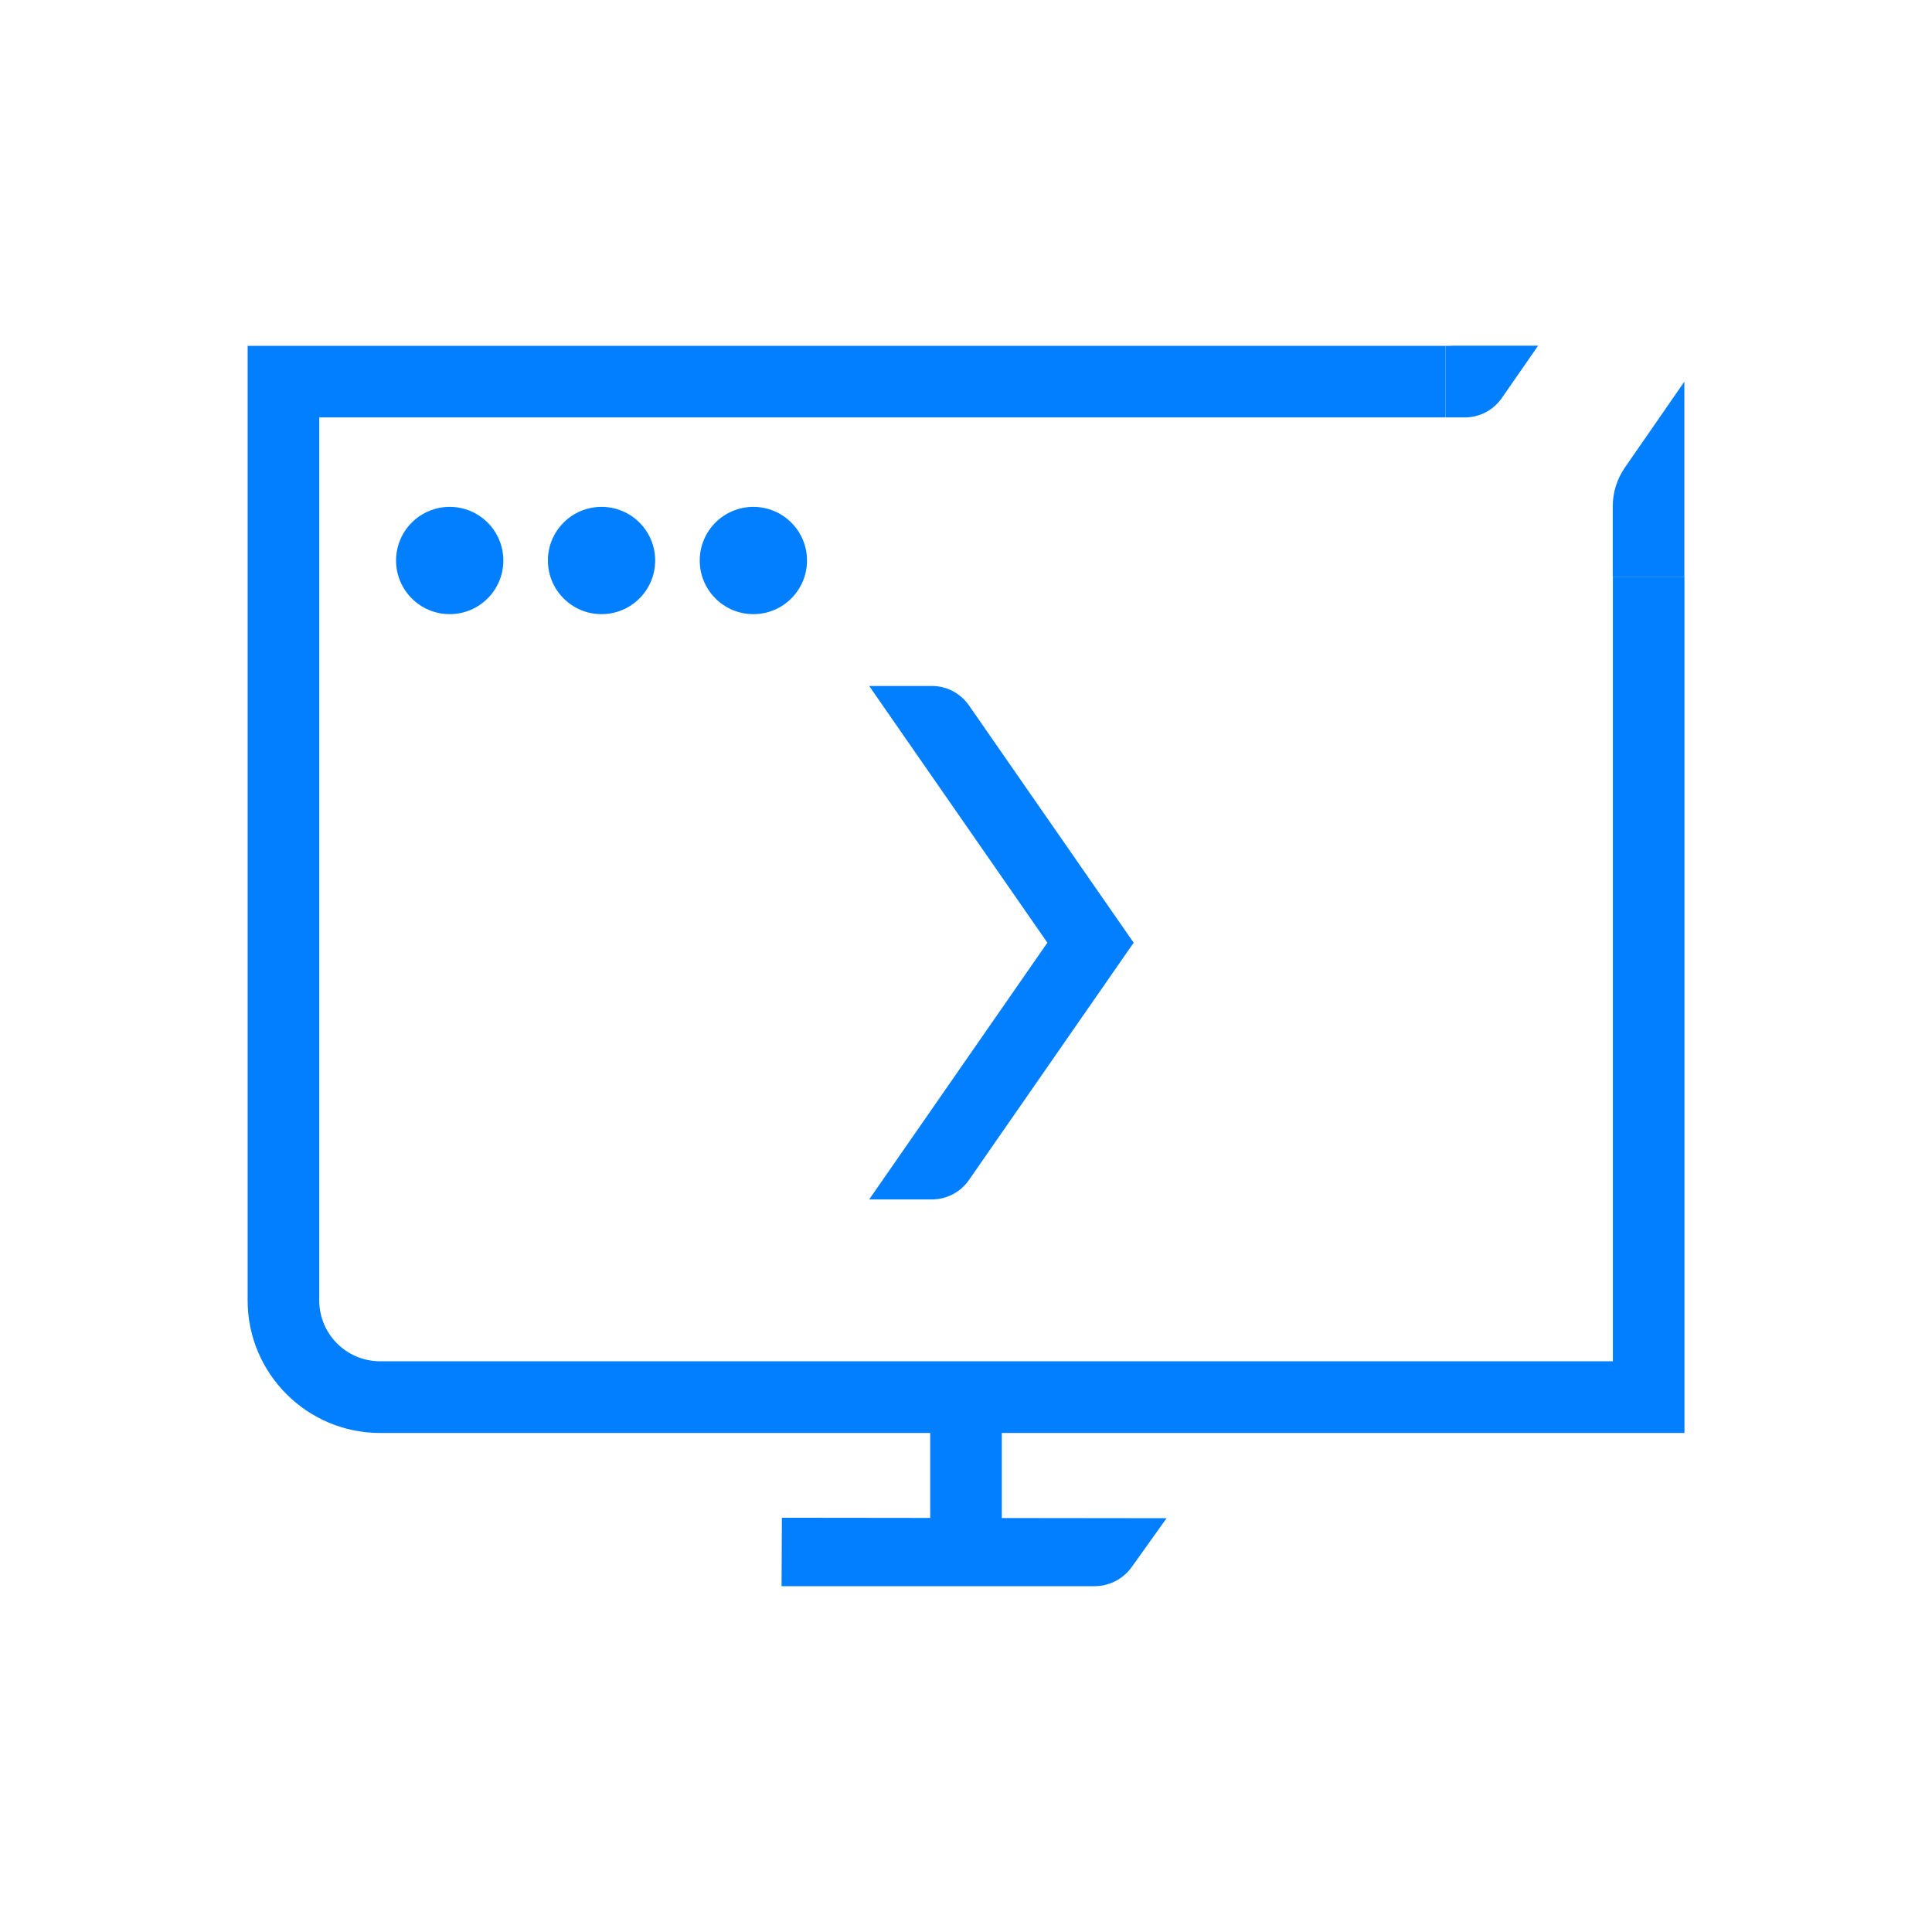 <?xml version="1.0" encoding="UTF-8"?>
<svg id="Layer_5" data-name="Layer 5" xmlns="http://www.w3.org/2000/svg" viewBox="0 0 170 170">
  <defs>
    <style>
      .cls-1 {
        fill: #027fff;
      }
    </style>
  </defs>
  <g>
    <path class="cls-1" d="m148.21,126.09H33.44c-6.42,0-11.65-5.23-11.65-11.65V30.43h105.41v6.3H28.09v77.7c0,2.95,2.4,5.35,5.35,5.35h108.48V50.74h6.3v75.34Z"/>
    <path class="cls-1" d="m148.21,50.74h-6.3v-6.2c0-1.21.37-2.39,1.06-3.39l5.24-7.57v17.16Z"/>
    <path class="cls-1" d="m127.67,30.43h-.47s0,6.3,0,6.3h1.69c1.3,0,2.52-.64,3.26-1.71l3.19-4.6h-7.67Z"/>
    <circle class="cls-1" cx="39.57" cy="49.32" r="4.72"/>
    <circle class="cls-1" cx="52.93" cy="49.32" r="4.72"/>
    <circle class="cls-1" cx="66.29" cy="49.32" r="4.72"/>
    <path class="cls-1" d="m92.16,82.95l-15.68-22.59h5.52c1.3,0,2.52.64,3.26,1.71l14.5,20.89h-7.6Z"/>
    <path class="cls-1" d="m92.16,82.95l-15.68,22.59h5.52c1.3,0,2.52-.64,3.26-1.71l14.5-20.89h-7.6Z"/>
  </g>
  <path class="cls-1" d="m99.58,137.89l3.07-4.3-33.85-.04-.03,6.02h27.55c1.29,0,2.51-.63,3.26-1.68Z"/>
  <rect class="cls-1" x="81.85" y="122.94" width="6.3" height="12.6"/>
</svg>